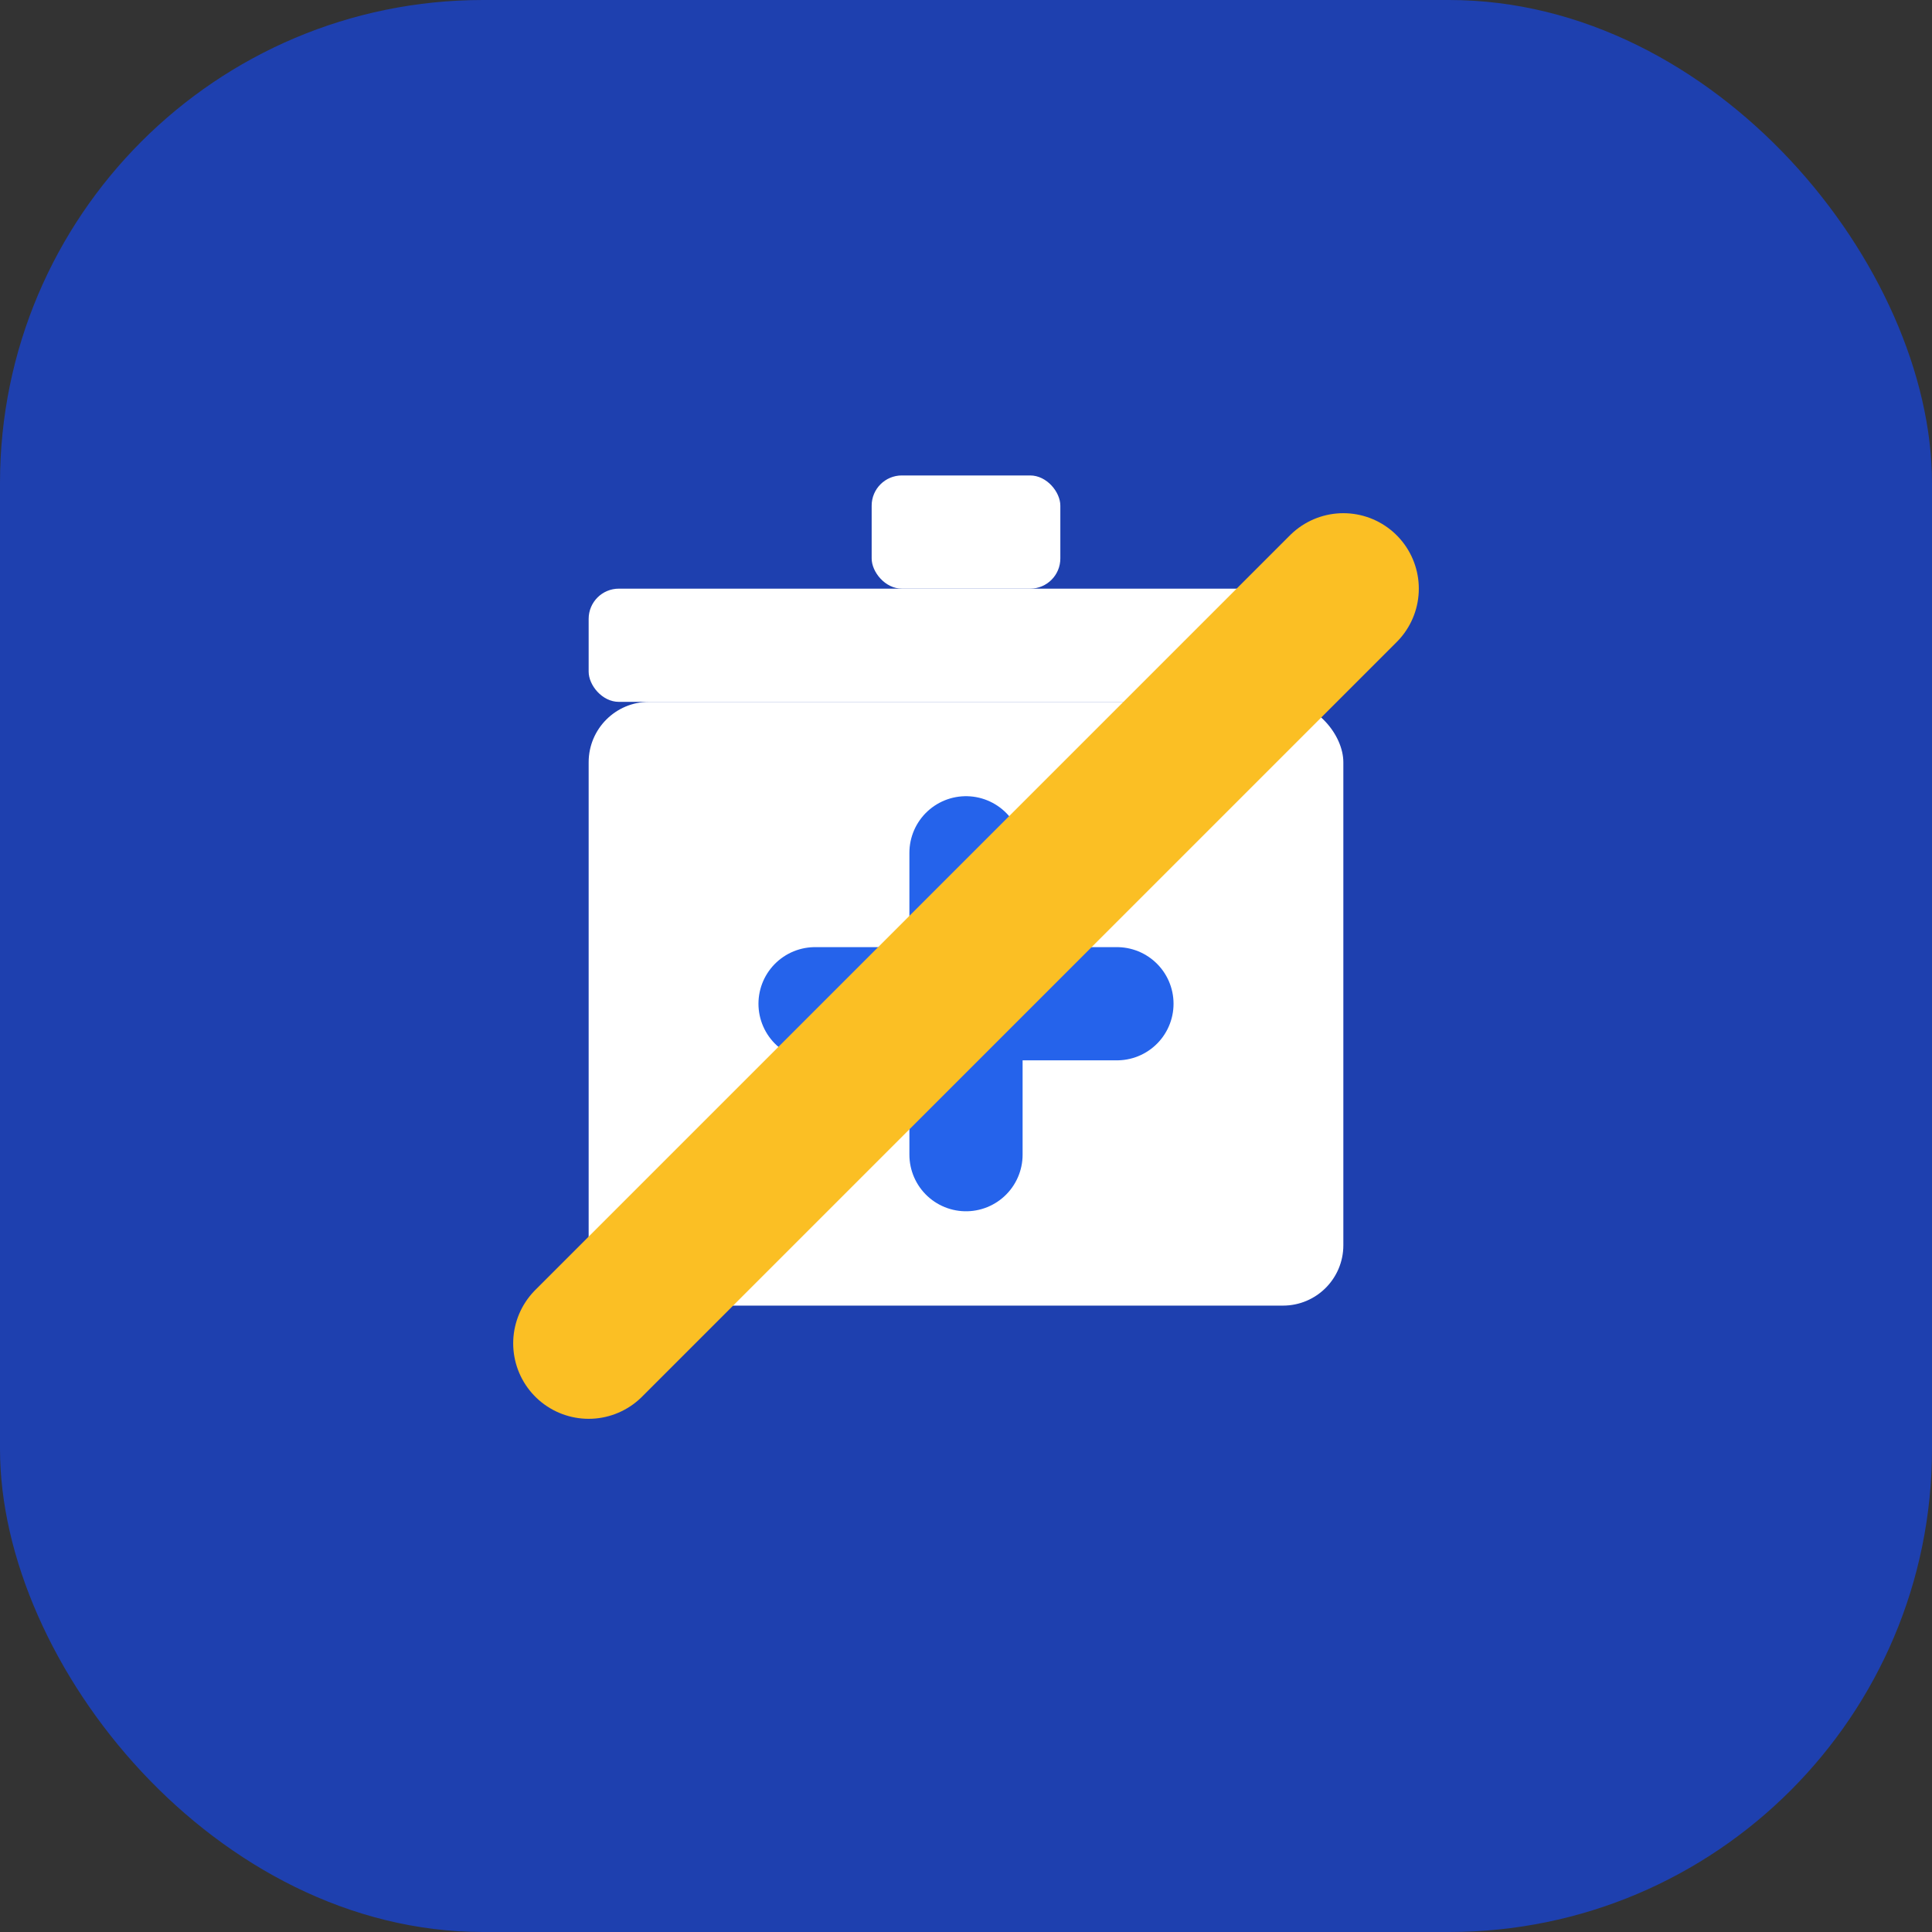 <?xml version="1.0" encoding="UTF-8"?>
<svg width="512" height="512" viewBox="0 0 512 512" fill="none" xmlns="http://www.w3.org/2000/svg">
  <rect x="0" y="0" width="512" height="512" fill="#333333" stroke="none"/>
  <!-- Simple background -->
  <rect width="512" height="512" rx="128" fill="#1E40AF" />
  
  <!-- Extremely simplified toolbox -->
  <rect x="156" y="186" width="200" height="160" rx="16" fill="white" />
  <rect x="156" y="156" width="200" height="30" rx="8" fill="white" />
  <rect x="231" y="126" width="50" height="30" rx="8" fill="white" />
  
  <!-- Single bold tool icon (plus sign) -->
  <path d="M256 226v80" stroke="#2563EB" stroke-width="30" stroke-linecap="round" />
  <path d="M216 266h80" stroke="#2563EB" stroke-width="30" stroke-linecap="round" />
  
  <!-- Clear diagonal line -->
  <path d="M156 356L356 156" stroke="#FBBF24" stroke-width="40" stroke-linecap="round" />
</svg> 